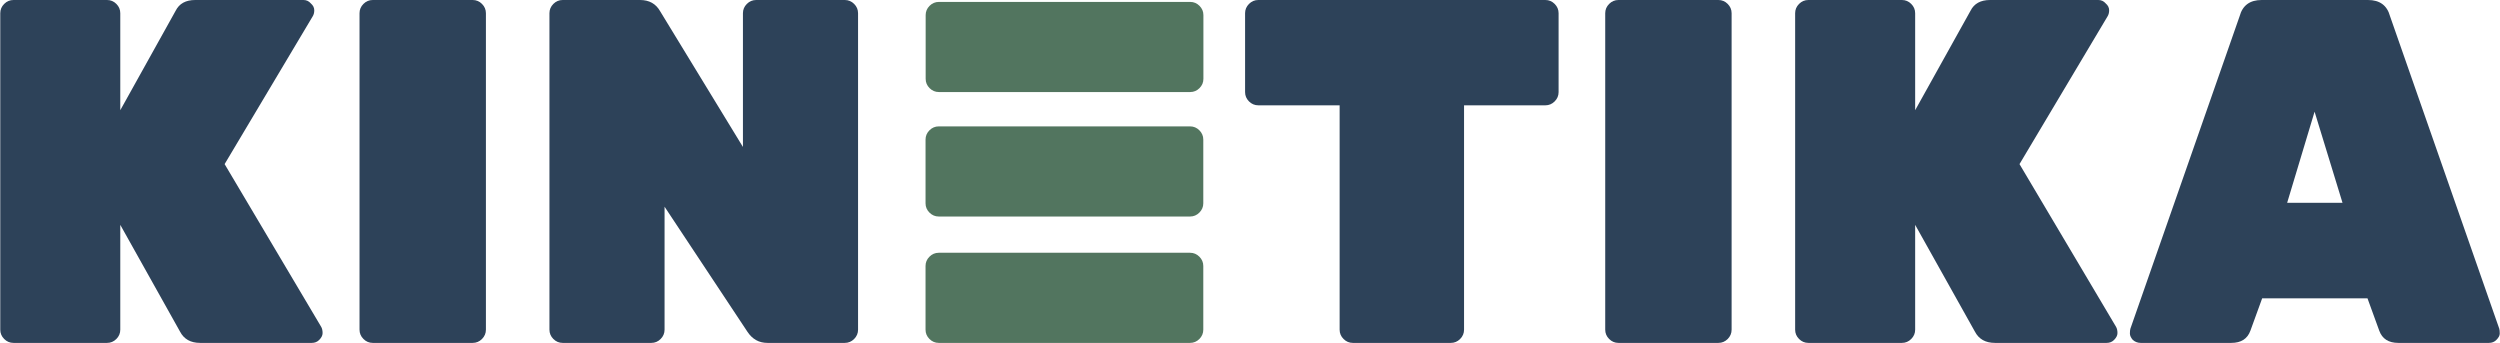 <svg width="2613" height="359" viewBox="0 0 2613 359" fill="none" xmlns="http://www.w3.org/2000/svg">
<path d="M2363.91 0H2475.01C2487.3 0 2494.98 5.632 2498.05 16.896L2612.23 343.552C2612.57 344.576 2612.74 346.283 2612.74 348.672C2612.74 350.72 2611.55 352.939 2609.16 355.328C2607.11 357.376 2604.55 358.4 2601.48 358.4H2506.76C2496.52 358.4 2489.86 354.133 2486.79 345.6L2474.5 311.808H2364.42L2352.13 345.6C2349.06 354.133 2342.4 358.4 2332.16 358.4H2237.44C2234.37 358.4 2231.64 357.376 2229.25 355.328C2227.2 352.939 2226.18 350.72 2226.18 348.672C2226.18 346.283 2226.35 344.576 2226.69 343.552L2340.87 16.896C2343.94 5.632 2351.62 0 2363.91 0ZM2390.53 211.968H2448.39L2419.2 116.736L2390.53 211.968Z" fill="#2D4259"/>
<path d="M2211.64 341.504C2212.66 343.211 2213.18 345.429 2213.18 348.16C2213.18 350.549 2211.98 352.939 2209.59 355.328C2207.54 357.376 2204.98 358.4 2201.91 358.4H2085.18C2075.28 358.4 2068.28 354.475 2064.18 346.624L2001.72 235.008V344.576C2001.72 348.331 2000.35 351.573 1997.62 354.304C1994.89 357.035 1991.65 358.4 1987.9 358.4H1890.1C1886.35 358.4 1883.11 357.035 1880.38 354.304C1877.65 351.573 1876.28 348.331 1876.28 344.576V13.824C1876.28 10.069 1877.65 6.827 1880.38 4.096C1883.11 1.365 1886.35 0 1890.1 0H1987.9C1991.65 0 1994.89 1.365 1997.62 4.096C2000.35 6.827 2001.72 10.069 2001.72 13.824V115.2L2059.58 11.264C2063.33 3.755 2070.16 0 2080.06 0H2193.21C2196.28 0 2198.84 1.195 2200.89 3.584C2203.28 5.632 2204.47 8.021 2204.47 10.752C2204.47 13.141 2203.96 15.189 2202.94 16.896L2110.78 171.52L2211.64 341.504Z" fill="#2D4259"/>
<path d="M1796.05 358.4H1691.6C1687.85 358.4 1684.61 357.035 1681.88 354.304C1679.15 351.573 1677.78 348.331 1677.78 344.576V13.824C1677.78 10.069 1679.15 6.827 1681.88 4.096C1684.61 1.365 1687.85 0 1691.6 0H1796.05C1799.81 0 1803.05 1.365 1805.78 4.096C1808.51 6.827 1809.88 10.069 1809.88 13.824V344.576C1809.88 348.331 1808.51 351.573 1805.78 354.304C1803.05 357.035 1799.81 358.4 1796.05 358.4Z" fill="#2D4259"/>
<path d="M1315.18 0H1615.22C1618.97 0 1622.21 1.365 1624.94 4.096C1627.68 6.827 1629.04 10.069 1629.04 13.824V96.256C1629.04 100.011 1627.68 103.253 1624.94 105.984C1622.21 108.715 1618.97 110.08 1615.22 110.08H1530.22V344.576C1530.22 348.331 1528.86 351.573 1526.13 354.304C1523.4 357.035 1520.16 358.4 1516.4 358.4H1414C1410.25 358.4 1407 357.035 1404.27 354.304C1401.54 351.573 1400.18 348.331 1400.18 344.576V110.08H1315.18C1311.43 110.08 1308.19 108.715 1305.46 105.984C1302.73 103.253 1301.36 100.011 1301.36 96.256V13.824C1301.36 10.069 1302.73 6.827 1305.46 4.096C1308.19 1.365 1311.43 0 1315.18 0Z" fill="#2D4259"/>
<path d="M1243.86 132.096H981.2C977.445 132.096 974.203 133.461 971.472 136.192C968.741 138.923 967.376 142.165 967.376 145.92V212.48C967.376 216.235 968.741 219.477 971.472 222.208C974.203 224.939 977.445 226.304 981.2 226.304H1243.86C1247.61 226.304 1250.85 224.939 1253.58 222.208C1256.31 219.477 1257.68 216.235 1257.68 212.48L1257.68 145.92C1257.68 142.165 1256.32 138.923 1253.58 136.192C1250.85 133.461 1247.61 132.096 1243.86 132.096Z" fill="#52755F"/>
<path d="M1243.86 264.192H981.199C977.445 264.192 974.202 265.557 971.471 268.288C968.741 271.019 967.375 274.261 967.375 278.016V344.576C967.375 348.331 968.741 351.573 971.471 354.304C974.202 357.035 977.445 358.4 981.199 358.4H1243.86C1247.61 358.4 1250.85 357.035 1253.58 354.304C1256.31 351.573 1257.68 348.331 1257.68 344.576L1257.68 278.016C1257.68 274.261 1256.31 271.019 1253.58 268.288C1250.85 265.557 1247.61 264.192 1243.86 264.192Z" fill="#52755F"/>
<path d="M1243.98 2H981.324C977.569 2 974.327 3.365 971.596 6.096C968.865 8.827 967.5 12.069 967.5 15.824V82.384C967.5 86.139 968.865 89.381 971.596 92.112C974.327 94.843 977.569 96.208 981.324 96.208H1243.98C1247.73 96.208 1250.98 94.843 1253.71 92.112C1256.44 89.381 1257.8 86.139 1257.8 82.384L1257.8 15.824C1257.8 12.069 1256.44 8.827 1253.71 6.096C1250.98 3.365 1247.74 2 1243.98 2Z" fill="#52755F"/>
<path d="M790.344 0H883.016C886.771 0 890.014 1.365 892.744 4.096C895.475 6.827 896.84 10.069 896.84 13.824V344.576C896.84 348.331 895.475 351.573 892.744 354.304C890.014 357.035 886.771 358.4 883.016 358.4H802.12C793.246 358.4 786.248 354.475 781.128 346.624L694.6 216.064V344.576C694.6 348.331 693.235 351.573 690.504 354.304C687.774 357.035 684.531 358.4 680.776 358.4H588.104C584.35 358.4 581.107 357.035 578.376 354.304C575.646 351.573 574.28 348.331 574.28 344.576V13.824C574.28 10.069 575.646 6.827 578.376 4.096C581.107 1.365 584.35 0 588.104 0H669C678.558 0 685.555 3.925 689.992 11.776L776.52 153.6V13.824C776.52 10.069 777.886 6.827 780.616 4.096C783.347 1.365 786.59 0 790.344 0Z" fill="#2D4259"/>
<path d="M494.052 358.4H389.604C385.849 358.4 382.606 357.035 379.876 354.304C377.145 351.573 375.78 348.331 375.78 344.576V13.824C375.78 10.069 377.145 6.827 379.876 4.096C382.606 1.365 385.849 0 389.604 0H494.052C497.806 0 501.049 1.365 503.78 4.096C506.51 6.827 507.876 10.069 507.876 13.824V344.576C507.876 348.331 506.51 351.573 503.78 354.304C501.049 357.035 497.806 358.4 494.052 358.4Z" fill="#2D4259"/>
<path d="M335.64 341.504C336.664 343.211 337.176 345.429 337.176 348.16C337.176 350.549 335.981 352.939 333.592 355.328C331.544 357.376 328.984 358.4 325.912 358.4H209.176C199.277 358.4 192.28 354.475 188.184 346.624L125.72 235.008V344.576C125.72 348.331 124.354 351.573 121.624 354.304C118.893 357.035 115.65 358.4 111.896 358.4H14.104C10.349 358.4 7.106 357.035 4.376 354.304C1.645 351.573 0.28 348.331 0.28 344.576V13.824C0.28 10.069 1.645 6.827 4.376 4.096C7.106 1.365 10.349 0 14.104 0H111.896C115.65 0 118.893 1.365 121.624 4.096C124.354 6.827 125.72 10.069 125.72 13.824V115.2L183.576 11.264C187.33 3.755 194.157 0 204.056 0H317.208C320.28 0 322.84 1.195 324.888 3.584C327.277 5.632 328.472 8.021 328.472 10.752C328.472 13.141 327.96 15.189 326.936 16.896L234.776 171.52L335.64 341.504Z" fill="#2D4259"/>
</svg>
